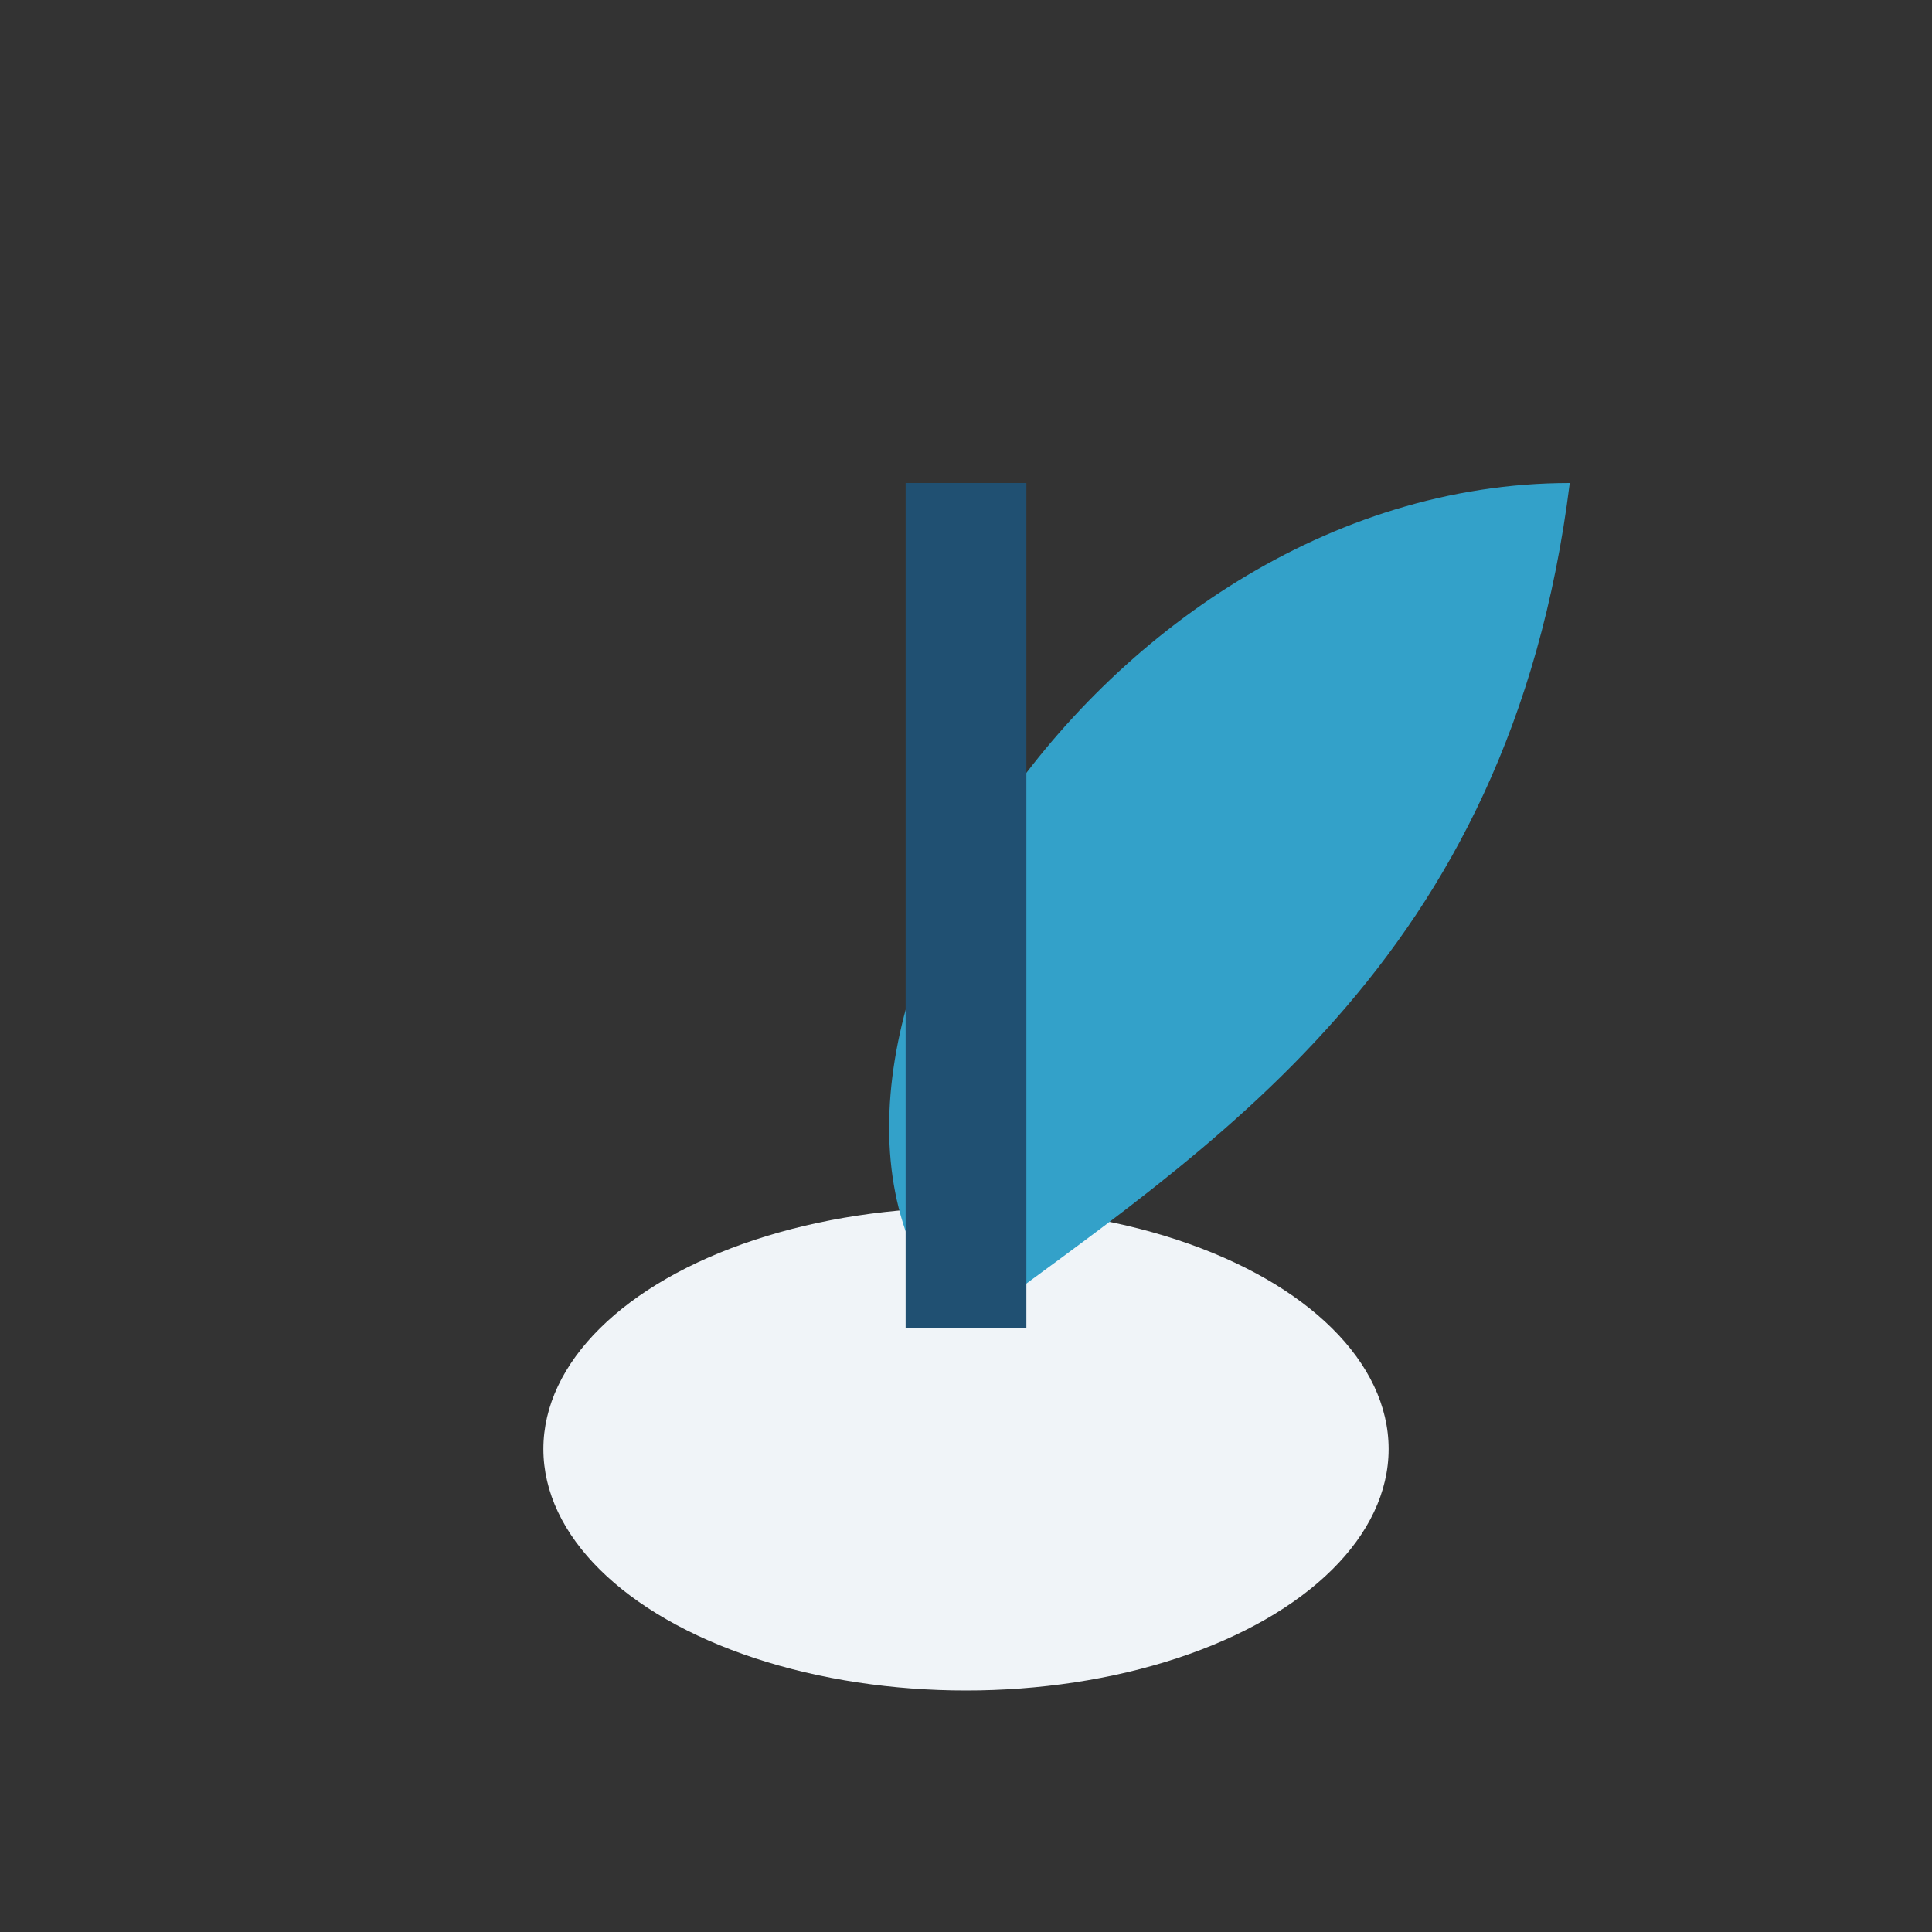 <?xml version="1.0" encoding="UTF-8"?>
<svg xmlns="http://www.w3.org/2000/svg" width="32" height="32" viewBox="0 0 32 32"><rect x="0" y="0" width="32" height="32" fill="#333333" stroke="none"/><ellipse cx="16" cy="24" rx="7" ry="4" fill="#F0F4F8"/><path d="M16 22c-4-4 2-14 10-14-1 8-6 11-10 14z" fill="#33A1C9"/><path d="M16 22V8" stroke="#205072" stroke-width="2"/></svg>
